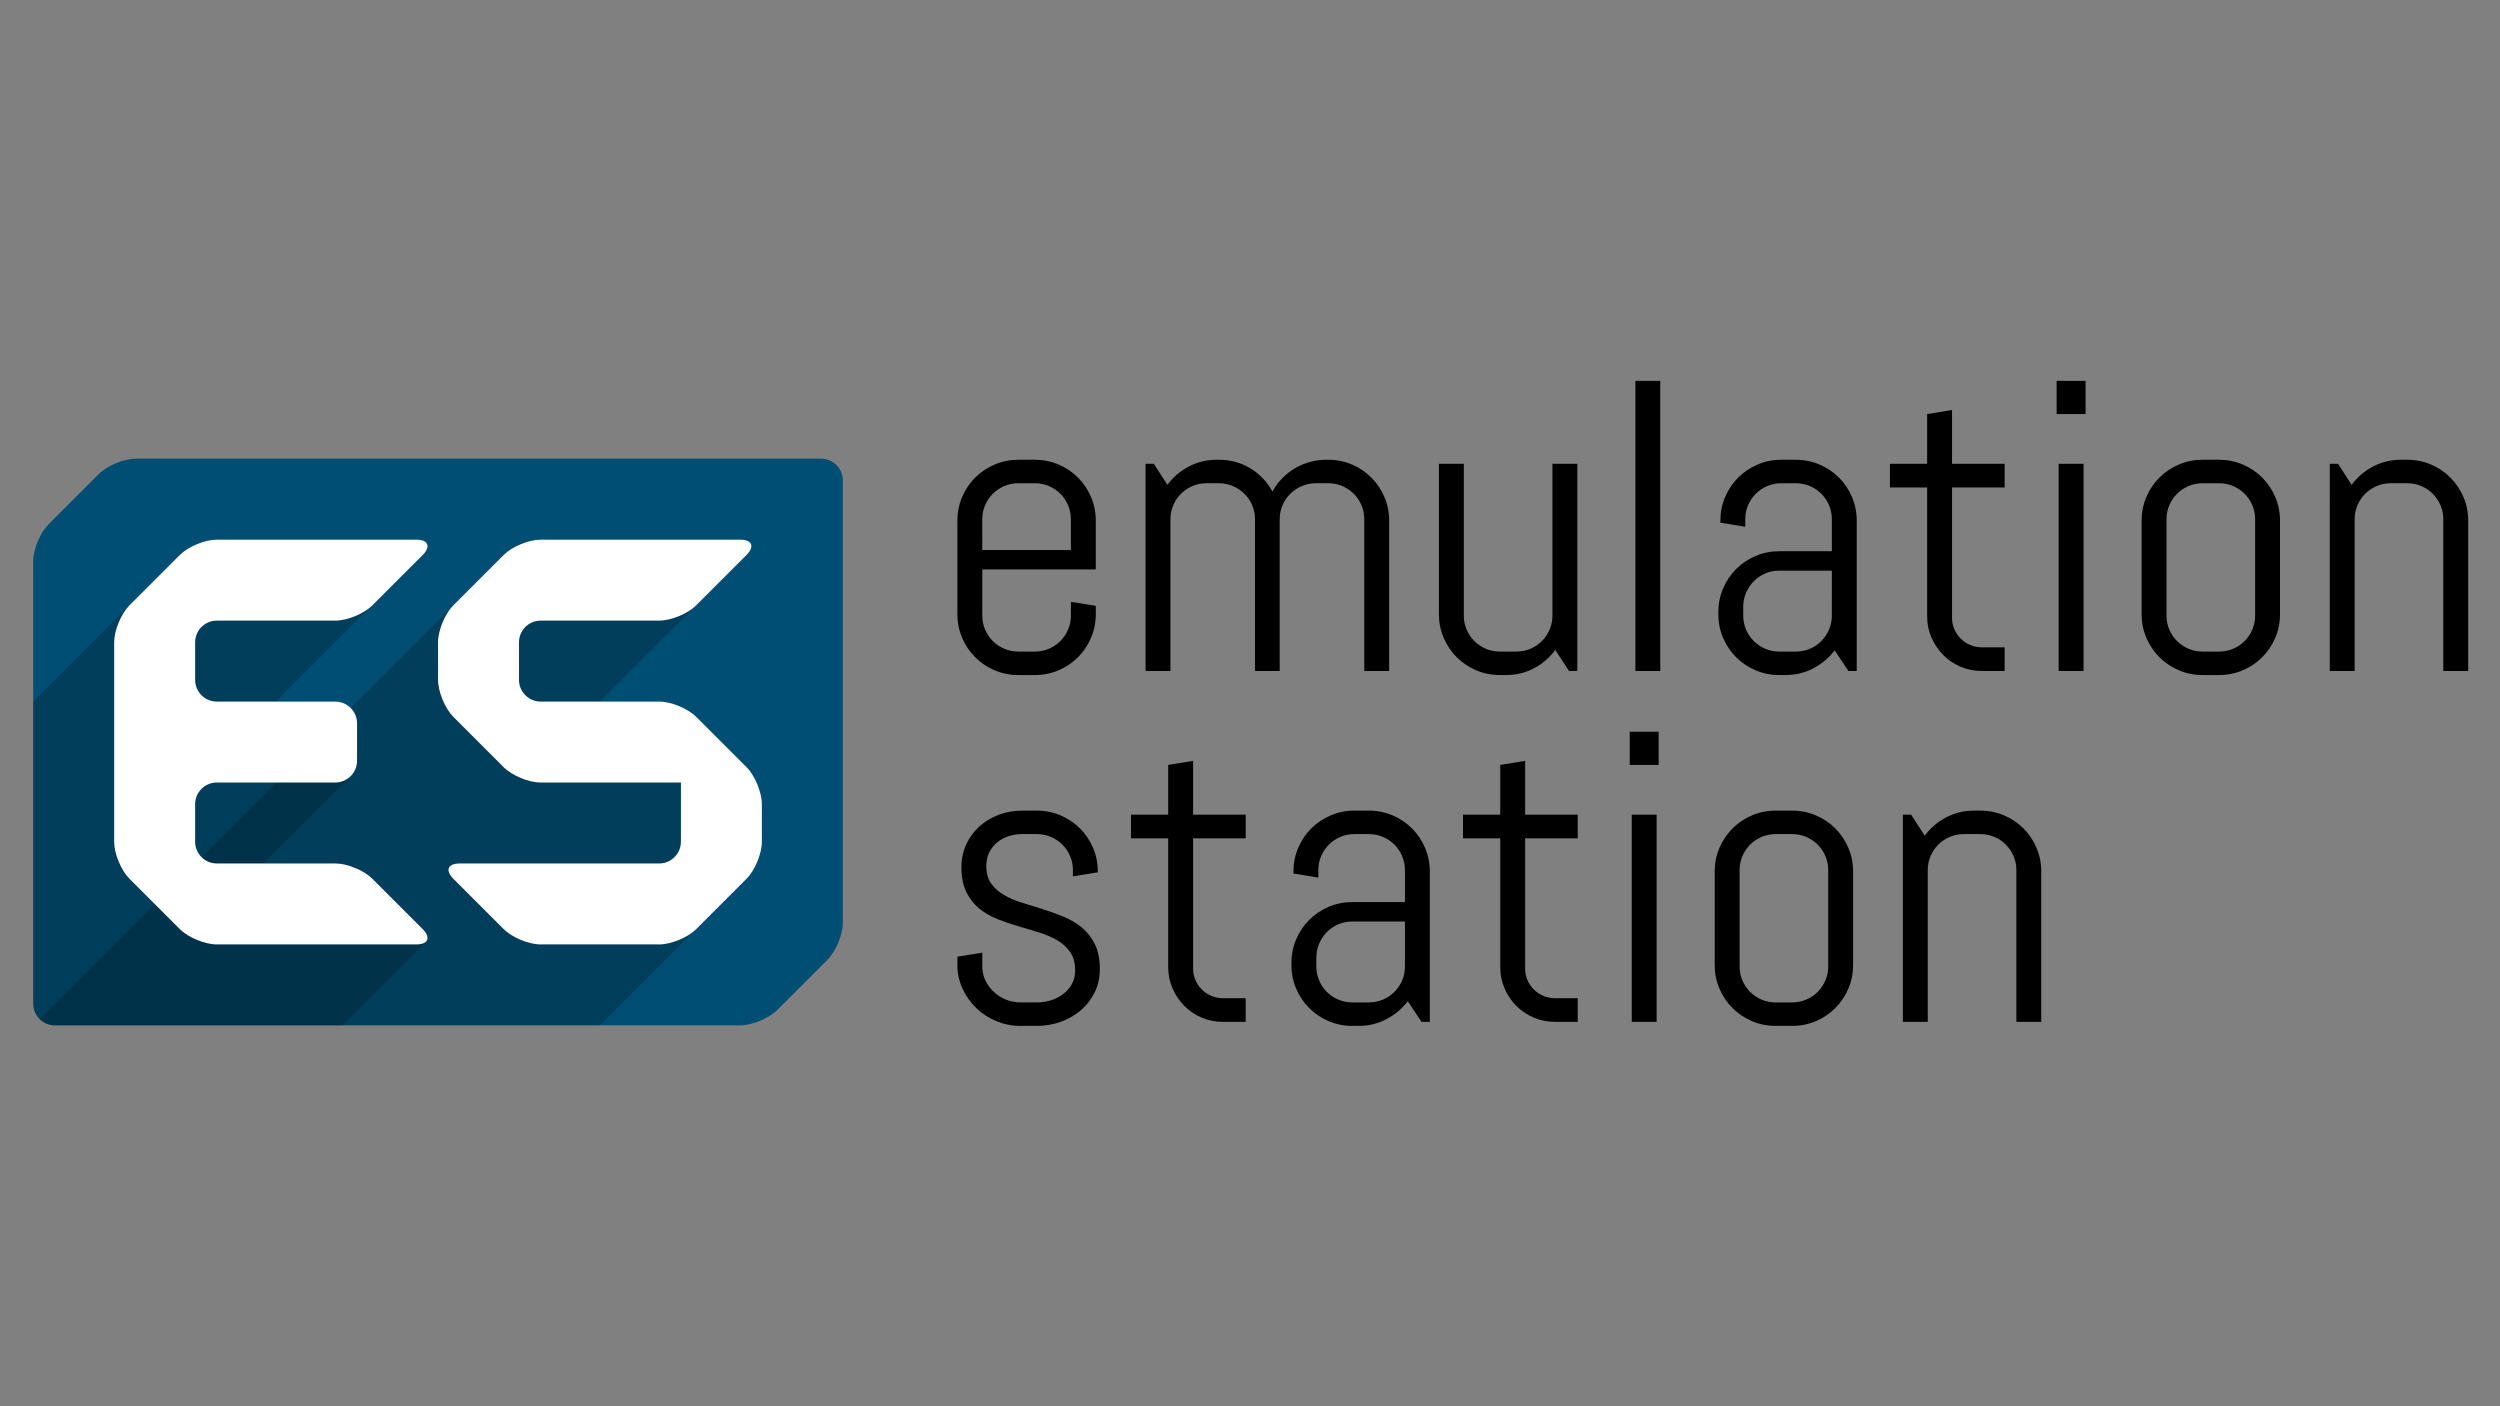 <?xml version="1.0" encoding="utf-8"?>
<!-- Generator: Adobe Illustrator 16.0.0, SVG Export Plug-In . SVG Version: 6.00 Build 0)  -->
<!DOCTYPE svg PUBLIC "-//W3C//DTD SVG 1.1//EN" "http://www.w3.org/Graphics/SVG/1.1/DTD/svg11.dtd">
<svg version="1.1" id="Ebene_1" xmlns="http://www.w3.org/2000/svg" xmlns:xlink="http://www.w3.org/1999/xlink" x="0px" y="0px"
	 width="1280px" height="720px" viewBox="0 0 1280 720" enable-background="new 0 0 1280 720" xml:space="preserve">
<rect x="0" y="0" width="1280" height="720" fill="#808080" stroke="none"/>
<path fill="#C90012" d="M431.529,442.097L431.529,442.097L431.529,442.097z"/>
<path fill="#C90012" d="M431.529,359.216L431.529,359.216L431.529,359.216z"/>
<path fill="#C90012" d="M431.529,276.306L431.529,276.306L431.529,276.306z"/>
<path fill="#C90012" d="M431.529,317.753L431.529,317.753L431.529,317.753z"/>
<path fill="#C90012" d="M431.529,483.544L431.529,483.544L431.529,483.544z"/>
<path fill="#C90012" d="M431.529,400.642L431.529,400.642L431.529,400.642z"/>
<path fill="#C90012" d="M431.529,234.842L431.529,234.842L431.529,234.842z"/>
<path fill="#004E73" d="M431.529,245.951c0-6.11-4.999-11.108-11.105-11.108H69.563c-6.112,0-14.644,3.534-18.963,7.855
	l-25.745,25.745C20.533,272.764,17,281.296,17,287.406v226.468c0,6.111,4.999,11.109,11.106,11.109h350.86
	c6.107,0,14.643-3.535,18.963-7.854l25.741-25.736c4.32-4.317,7.854-12.853,7.854-18.965L431.529,245.951z"/>
<path opacity="0.2" enable-background="new    " d="M382.22,392.789l-25.73-25.729c-4.319-4.318-12.854-7.854-18.963-7.852H318.28
	c-6.112,0.001-11.11,0.001-11.11,0.001s3.532-3.534,7.854-7.855l67.197-67.193c4.32-4.321,2.854-7.855-3.253-7.855H276.832
	c-6.111,0-14.643,3.534-18.963,7.855L25.142,516.86c-1.825,1.822-3.517,3.514-4.871,4.867c2.012,2.01,4.786,3.258,7.836,3.258
	c0.005,0,0.01,0,0.016,0h99.953h167.988c6.111,0,11.122-0.012,11.133-0.023c0.015-0.016,3.559-3.562,7.88-7.88l67.144-67.132
	c4.32-4.316,7.853-12.852,7.853-18.963v-19.235C390.073,405.64,386.54,397.104,382.22,392.789z"/>
<path fill="#FFFFFF" d="M276.824,400.649c-6.108,0-14.643-3.536-18.96-7.857l-25.71-25.718c-4.321-4.321-7.857-12.855-7.865-18.966
	l-0.012-19.246c-0.008-6.11,3.525-14.643,7.846-18.964l25.741-25.737c4.321-4.321,12.852-7.855,18.963-7.855h102.14
	c6.107,0,7.573,3.534,3.253,7.855l-25.741,25.737c-4.321,4.321-12.852,7.855-18.963,7.855h-60.688
	c-6.112,0-11.11,4.998-11.11,11.108v19.246c0,6.11,4.998,11.108,11.106,11.106l60.702-0.007c6.108-0.002,14.644,3.533,18.963,7.852
	l25.73,25.729c4.32,4.315,7.853,12.851,7.853,18.963v19.235c0,6.11-3.532,14.646-7.853,18.963l-25.741,25.74
	c-4.321,4.317-12.852,7.854-18.963,7.854h-60.688c-6.112,0-14.643-3.536-18.963-7.854l-25.741-25.74
	c-4.32-4.316-2.858-7.854,3.253-7.854h102.14c6.112,0,11.11-4.998,11.11-11.109V411.75c0-6.112,0-11.11,0.003-11.11
	c0.004,0-4.994,0-11.103,0L276.824,400.649z"/>
<g opacity="0.2">
	<path d="M17.008,370.877c0-6.11,0-11.238,0-11.393c0-0.155,3.532-3.818,7.854-8.138l67.185-67.186
		c4.321-4.321,12.855-7.855,18.963-7.855h102.15c6.108,0,7.574,3.534,3.253,7.855l-67.197,67.182
		c-4.32,4.321-7.853,7.855-7.853,7.855s4.998,0.002,11.11,0.006l19.228,0.007c6.108,0.004,10.75,4.993,10.318,11.086l-1.114,15.592
		c-0.433,6.092-1.707,11.998-2.833,13.123c-1.125,1.125-5.576,5.58-9.896,9.896l-25.201,25.201c-4.32,4.316-7.885,7.885-7.922,7.918
		c-0.034,0.035,4.933,0.065,11.041,0.062h17.979c6.108-0.004,14.784,3.379,19.281,7.518l26.836,24.695
		c4.497,4.137,8.181,7.623,8.058,7.75c-0.126,0.126-3.766,3.762-8.087,8.083l-34.827,34.849l-147.212,0.002
		c-6.107,0-11.105-4.998-11.105-11.11L17.008,370.877z"/>
</g>
<path fill="#FFFFFF" d="M111.01,442.097c-6.107,0-11.105-4.998-11.105-11.109v-19.235c0-6.112,4.998-11.11,11.105-11.11h60.69
	c6.108,0,11.106-4.998,11.106-11.109v-19.204c0-6.112-4.998-11.11-11.106-11.11h-60.69c-6.107,0-11.105-4.998-11.105-11.108v-19.246
	c0-6.11,4.998-11.108,11.105-11.108h60.69c6.108,0,14.643-3.534,18.964-7.854l25.749-25.741c4.321-4.319,2.855-7.853-3.253-7.853
	H111.01c-6.107,0-14.643,3.534-18.963,7.855L66.31,309.9c-4.32,4.321-7.857,12.854-7.857,18.964v102.125
	c0,6.111,3.537,14.646,7.857,18.963l25.737,25.74c4.321,4.317,12.855,7.854,18.963,7.854h102.143c6.112,0,7.574-3.536,3.253-7.856
	l-25.741-25.744c-4.32-4.321-12.854-7.857-18.964-7.857L111.01,442.097z"/>
<g>
	<path d="M558.605,326.562c-1.623,3.8-3.85,7.115-6.682,9.943c-2.832,2.836-6.146,5.06-9.947,6.682
		c-3.796,1.623-7.838,2.434-12.117,2.434h-8.496c-4.283,0-8.324-0.812-12.121-2.434c-3.8-1.623-7.115-3.846-9.942-6.682
		c-2.836-2.828-5.063-6.143-6.683-9.943c-1.626-3.796-2.434-7.838-2.434-12.121v-47.858c0-4.282,0.808-8.324,2.434-12.12
		c1.619-3.801,3.847-7.115,6.683-9.947c2.827-2.833,6.143-5.056,9.942-6.682c3.796-1.619,7.838-2.434,12.121-2.434h8.496
		c4.279,0,8.32,0.815,12.117,2.434c3.8,1.626,7.115,3.85,9.947,6.682s5.06,6.146,6.682,9.947c1.623,3.796,2.434,7.838,2.434,12.12
		v24.964h-58.114v23.618c0,2.556,0.481,4.956,1.45,7.202c0.965,2.243,2.277,4.195,3.935,5.852c1.661,1.657,3.609,2.97,5.855,3.938
		c2.243,0.964,4.643,1.447,7.199,1.447h8.496c2.553,0,4.952-0.482,7.199-1.447c2.243-0.968,4.195-2.281,5.852-3.938
		c1.657-1.657,2.971-3.609,3.938-5.852c0.964-2.246,1.451-4.646,1.451-7.202v-7.042l12.739,2.07v4.248
		C561.038,318.724,560.228,322.765,558.605,326.562z M548.299,265.855c0-2.553-0.486-4.952-1.451-7.199
		c-0.968-2.243-2.281-4.194-3.938-5.852c-1.656-1.658-3.608-2.97-5.852-3.938c-2.247-0.964-4.646-1.45-7.199-1.45h-8.496
		c-2.557,0-4.956,0.486-7.199,1.45c-2.246,0.969-4.194,2.281-5.855,3.938c-1.657,1.657-2.97,3.609-3.934,5.852
		c-0.969,2.247-1.451,4.646-1.451,7.199V281.6h45.375L548.299,265.855L548.299,265.855z"/>
	<path d="M698.506,343.55v-77.695c0-2.553-0.482-4.952-1.45-7.199c-0.969-2.243-2.277-4.194-3.938-5.852
		c-1.652-1.657-3.608-2.97-5.852-3.938c-2.247-0.964-4.646-1.45-7.199-1.45h-6.317c-2.558,0-4.956,0.486-7.202,1.45
		c-2.243,0.969-4.21,2.281-5.902,3.938c-1.695,1.657-3.023,3.609-3.991,5.852c-0.965,2.247-1.445,4.646-1.445,7.199v77.695h-12.643
		v-77.695c0-2.553-0.482-4.952-1.45-7.199c-0.968-2.243-2.296-4.194-3.987-5.852c-1.691-1.657-3.658-2.97-5.905-3.938
		c-2.242-0.964-4.643-1.45-7.199-1.45h-6.318c-2.557,0-4.956,0.486-7.198,1.45c-2.247,0.969-4.195,2.281-5.855,3.938
		c-1.657,1.657-2.97,3.609-3.935,5.852c-0.968,2.247-1.45,4.646-1.45,7.199v77.695h-12.741V237.474h4.244l6.943,10.773
		c2.899-3.938,6.54-7.061,10.93-9.376c4.382-2.312,9.166-3.471,14.344-3.471h1.037c6.009,0,11.428,1.485,16.266,4.455
		c4.833,2.97,8.562,6.908,11.187,11.811c1.312-2.419,2.936-4.627,4.869-6.629c1.933-2.005,4.075-3.712,6.422-5.128
		c2.35-1.416,4.906-2.522,7.669-3.318c2.76-0.792,5.626-1.19,8.596-1.19h1.037c4.279,0,8.32,0.815,12.121,2.434
		c3.796,1.626,7.114,3.85,9.946,6.682c2.828,2.832,5.056,6.146,6.683,9.947c1.618,3.796,2.435,7.838,2.435,12.12v76.968h-12.747
		V343.55z"/>
	<path d="M803.343,343.55l-7.046-10.773c-2.901,3.938-6.525,7.061-10.878,9.376c-4.348,2.312-9.115,3.467-14.294,3.467h-3.211
		c-4.286,0-8.323-0.812-12.12-2.434c-3.801-1.623-7.114-3.846-9.946-6.682c-2.832-2.828-5.061-6.143-6.684-9.943
		c-1.622-3.796-2.434-7.838-2.434-12.121v-76.966h12.744v77.691c0,2.556,0.481,4.956,1.446,7.202
		c0.969,2.243,2.28,4.195,3.938,5.852c1.657,1.657,3.609,2.97,5.852,3.938c2.242,0.964,4.646,1.447,7.203,1.447h8.496
		c2.549,0,4.952-0.482,7.194-1.447c2.243-0.968,4.198-2.281,5.854-3.938c1.657-1.657,2.971-3.609,3.936-5.852
		c0.969-2.246,1.454-4.646,1.454-7.202v-77.691h12.736V343.55H803.343z"/>
	<path d="M837.319,343.55V195h12.74v148.55H837.319z"/>
	<path d="M946.404,343.55l-7.046-10.567c-2.9,3.8-6.525,6.854-10.881,9.17c-4.348,2.312-9.116,3.467-14.29,3.467h-3.215
		c-4.282,0-8.32-0.812-12.116-2.434c-3.805-1.623-7.119-3.846-9.947-6.682c-2.836-2.828-5.062-6.143-6.682-9.943
		c-1.627-3.796-2.436-7.838-2.436-12.121v-1.037c0-4.279,0.809-8.32,2.436-12.121c1.618-3.796,3.846-7.111,6.682-9.943
		c2.828-2.832,6.144-5.06,9.947-6.682c3.796-1.623,7.834-2.434,12.116-2.434h26.936v-16.368c0-2.553-0.481-4.952-1.45-7.199
		c-0.969-2.243-2.276-4.194-3.938-5.852c-1.653-1.657-3.609-2.97-5.853-3.938c-2.246-0.964-4.646-1.45-7.198-1.45h-7.459
		c-2.558,0-4.956,0.486-7.198,1.45c-2.247,0.969-4.195,2.281-5.856,3.938c-1.652,1.657-2.97,3.609-3.934,5.852
		c-0.969,2.247-1.451,4.646-1.451,7.199v3.835l-12.74-2.075v-1.033c0-4.282,0.812-8.324,2.436-12.12
		c1.622-3.801,3.85-7.115,6.682-9.947c2.828-2.833,6.146-5.056,9.943-6.682c3.796-1.619,7.838-2.434,12.12-2.434h7.459
		c4.278,0,8.319,0.815,12.117,2.434c3.8,1.626,7.113,3.85,9.949,6.682c2.828,2.832,5.057,6.146,6.68,9.947
		c1.622,3.796,2.434,7.838,2.434,12.12v76.968H946.404L946.404,343.55z M937.907,292.167h-26.936c-2.558,0-4.956,0.486-7.199,1.451
		c-2.246,0.968-4.194,2.296-5.852,3.988c-1.661,1.695-2.971,3.663-3.938,5.905c-0.969,2.247-1.451,4.646-1.451,7.203v4.451
		c0,2.556,0.482,4.956,1.451,7.202c0.968,2.243,2.276,4.195,3.938,5.852c1.656,1.657,3.604,2.97,5.852,3.938
		c2.243,0.964,4.643,1.447,7.199,1.447h8.496c2.553,0,4.952-0.482,7.198-1.447c2.242-0.968,4.198-2.281,5.853-3.938
		c1.661-1.657,2.97-3.609,3.938-5.852c0.969-2.246,1.45-4.646,1.45-7.202L937.907,292.167L937.907,292.167z"/>
	<path d="M1014.772,343.55c-3.865,0-7.509-0.724-10.931-2.174c-3.418-1.451-6.389-3.456-8.909-6.009
		c-2.52-2.557-4.524-5.526-6.009-8.91c-1.485-3.383-2.225-7.007-2.225-10.876V249.59h-19.062v-12.116h19.062v-25.485l12.74-2.07
		v27.555h26.936v12.116h-26.936v66.611c0,2.143,0.398,4.129,1.194,5.955c0.788,1.833,1.879,3.437,3.261,4.818
		c1.382,1.381,3.004,2.472,4.868,3.264c1.866,0.792,3.864,1.189,6.009,1.189h11.604v12.121L1014.772,343.55L1014.772,343.55z"/>
	<path d="M1052.996,211.989V195h14.815v16.989H1052.996z M1054.033,343.55V237.474h12.741V343.55H1054.033z"/>
	<path d="M1164.93,326.562c-1.623,3.8-3.852,7.115-6.679,9.943c-2.837,2.836-6.15,5.06-9.95,6.682
		c-3.797,1.623-7.838,2.434-12.117,2.434h-8.496c-4.282,0-8.319-0.812-12.116-2.434c-3.805-1.623-7.119-3.846-9.946-6.682
		c-2.837-2.828-5.062-6.143-6.683-9.943c-1.627-3.796-2.435-7.838-2.435-12.121v-47.858c0-4.282,0.808-8.324,2.435-12.12
		c1.619-3.801,3.846-7.115,6.683-9.947c2.827-2.833,6.143-5.056,9.946-6.682c3.797-1.619,7.834-2.434,12.116-2.434h8.496
		c4.279,0,8.32,0.815,12.117,2.434c3.8,1.626,7.114,3.85,9.95,6.682c2.827,2.832,5.056,6.146,6.679,9.947
		c1.622,3.796,2.434,7.838,2.434,12.12v47.858C1167.363,318.724,1166.552,322.765,1164.93,326.562z M1154.622,265.855
		c0-2.553-0.481-4.952-1.449-7.199c-0.97-2.243-2.277-4.194-3.938-5.852c-1.653-1.657-3.608-2.97-5.852-3.938
		c-2.246-0.964-4.646-1.45-7.199-1.45h-8.496c-2.557,0-4.956,0.486-7.198,1.45c-2.247,0.969-4.194,2.281-5.852,3.938
		c-1.661,1.657-2.971,3.609-3.938,5.852c-0.969,2.247-1.45,4.646-1.45,7.199v49.309c0,2.556,0.481,4.956,1.45,7.202
		c0.968,2.243,2.277,4.195,3.938,5.852c1.656,1.657,3.604,2.97,5.852,3.938c2.242,0.964,4.643,1.447,7.198,1.447h8.496
		c2.553,0,4.953-0.482,7.199-1.447c2.243-0.968,4.197-2.281,5.852-3.938c1.661-1.657,2.97-3.609,3.938-5.852
		c0.968-2.246,1.449-4.646,1.449-7.202V265.855z"/>
	<path d="M1250.964,343.55v-77.695c0-2.553-0.486-4.952-1.451-7.199c-0.969-2.243-2.28-4.194-3.935-5.852
		c-1.661-1.657-3.612-2.97-5.855-3.938c-2.242-0.964-4.646-1.45-7.198-1.45h-8.492c-2.557,0-4.96,0.486-7.203,1.45
		c-2.241,0.969-4.193,2.281-5.854,3.938c-1.653,1.657-2.97,3.609-3.935,5.852c-0.969,2.247-1.45,4.646-1.45,7.199v77.695h-12.74
		V237.474h4.248l6.938,10.773c2.9-3.938,6.541-7.061,10.931-9.376c4.382-2.312,9.166-3.471,14.348-3.471h3.211
		c4.282,0,8.32,0.815,12.12,2.434c3.797,1.626,7.111,3.85,9.943,6.682s5.06,6.146,6.682,9.947c1.623,3.796,2.436,7.838,2.436,12.12
		v76.968L1250.964,343.55L1250.964,343.55z"/>
	<path d="M563.109,496.258c0,4.278-0.865,8.198-2.587,11.757c-1.729,3.561-4.076,6.613-7.046,9.17
		c-2.97,2.558-6.406,4.539-10.307,5.955c-3.903,1.416-7.995,2.12-12.277,2.12H522.4c-4.283,0-8.377-0.812-12.277-2.434
		c-3.903-1.623-7.32-3.843-10.257-6.683c-2.936-2.824-5.28-6.14-7.042-9.943c-1.76-3.797-2.641-7.838-2.641-12.116v-4.248
		l12.74-2.074v7.042c0,2.557,0.531,4.961,1.604,7.202c1.071,2.243,2.503,4.194,4.301,5.854c1.795,1.654,3.866,2.971,6.217,3.936
		c2.346,0.965,4.799,1.447,7.354,1.447h8.492c2.557,0,5.006-0.376,7.355-1.135c2.347-0.765,4.437-1.852,6.27-3.268
		c1.829-1.416,3.28-3.123,4.351-5.129c1.068-1.997,1.604-4.277,1.604-6.835c0-3.797-0.827-6.903-2.488-9.323
		c-1.657-2.419-3.85-4.438-6.575-6.062c-2.729-1.623-5.836-2.964-9.322-4.034c-3.49-1.071-7.065-2.145-10.725-3.215
		c-3.663-1.071-7.236-2.296-10.724-3.674c-3.486-1.387-6.594-3.2-9.323-5.442c-2.729-2.242-4.918-5.06-6.575-8.442
		c-1.661-3.384-2.487-7.593-2.487-12.638c0-4.278,0.826-8.196,2.487-11.757c1.657-3.561,3.9-6.613,6.732-9.17
		s6.127-4.539,9.893-5.955c3.763-1.416,7.785-2.128,12.067-2.128h7.459c4.283,0,8.324,0.819,12.121,2.435
		c3.796,1.631,7.115,3.851,9.947,6.682c2.827,2.834,5.056,6.146,6.682,9.951c1.619,3.797,2.434,7.838,2.434,12.117v0.413
		l-12.744,2.074v-3.215c0-2.55-0.481-4.953-1.45-7.195c-0.97-2.241-2.277-4.194-3.935-5.854c-1.657-1.653-3.608-2.971-5.854-3.936
		c-2.243-0.964-4.644-1.453-7.199-1.453h-7.459c-2.553,0-4.956,0.383-7.199,1.141c-2.243,0.766-4.195,1.853-5.852,3.261
		c-1.657,1.424-2.971,3.13-3.938,5.128c-0.969,2.006-1.451,4.287-1.451,6.844c0,3.658,0.831,6.645,2.488,8.955
		c1.657,2.319,3.85,4.271,6.579,5.855c2.725,1.592,5.833,2.916,9.323,3.986c3.486,1.072,7.042,2.174,10.67,3.314
		c3.625,1.141,7.18,2.436,10.67,3.889c3.486,1.446,6.594,3.314,9.323,5.588c2.729,2.28,4.922,5.129,6.579,8.551
		C562.282,486.989,563.109,491.214,563.109,496.258z"/>
	<path d="M626.196,523.194c-3.865,0-7.509-0.729-10.926-2.174c-3.421-1.455-6.392-3.461-8.91-6.01
		c-2.521-2.557-4.522-5.525-6.008-8.908c-1.485-3.385-2.229-7.013-2.229-10.877v-65.996h-19.059v-12.117h19.059v-25.479l12.74-2.073
		v27.555H637.8v12.117h-26.937v66.614c0,2.144,0.398,4.126,1.194,5.955c0.792,1.829,1.879,3.437,3.261,4.813
		c1.381,1.386,3.004,2.473,4.868,3.27c1.868,0.788,3.869,1.188,6.008,1.188h11.604v12.123H626.196L626.196,523.194z"/>
	<path d="M727.821,523.194l-7.042-10.57c-2.899,3.804-6.527,6.857-10.876,9.169c-4.352,2.312-9.116,3.468-14.299,3.468h-3.207
		c-4.286,0-8.328-0.812-12.124-2.434c-3.801-1.623-7.114-3.844-9.943-6.684c-2.836-2.824-5.062-6.139-6.682-9.942
		c-1.627-3.796-2.435-7.839-2.435-12.116v-1.041c0-4.277,0.808-8.32,2.435-12.116c1.618-3.797,3.846-7.11,6.682-9.942
		c2.829-2.832,6.144-5.061,9.943-6.683c3.796-1.622,7.838-2.435,12.124-2.435h26.932v-16.372c0-2.549-0.485-4.953-1.449-7.195
		c-0.97-2.241-2.281-4.194-3.936-5.854c-1.661-1.653-3.612-2.971-5.854-3.936c-2.242-0.964-4.646-1.453-7.199-1.453h-7.459
		c-2.557,0-4.956,0.489-7.202,1.453c-2.243,0.965-4.194,2.281-5.852,3.936c-1.657,1.66-2.971,3.613-3.936,5.854
		c-0.969,2.242-1.45,4.646-1.45,7.195v3.834l-12.744-2.074v-1.032c0-4.279,0.812-8.32,2.435-12.117
		c1.623-3.805,3.85-7.117,6.683-9.95c2.832-2.832,6.146-5.052,9.946-6.683c3.796-1.615,7.838-2.435,12.12-2.435h7.459
		c4.283,0,8.32,0.819,12.121,2.435c3.797,1.631,7.109,3.851,9.941,6.683c2.832,2.833,5.061,6.146,6.684,9.95
		c1.623,3.797,2.434,7.838,2.434,12.117v76.971H727.821L727.821,523.194z M719.328,471.81h-26.932c-2.561,0-4.96,0.482-7.202,1.447
		c-2.247,0.973-4.193,2.296-5.854,3.988c-1.657,1.699-2.971,3.666-3.936,5.908c-0.969,2.242-1.45,4.646-1.45,7.203v4.446
		c0,2.558,0.481,4.96,1.45,7.202c0.965,2.243,2.277,4.194,3.936,5.855c1.661,1.652,3.607,2.97,5.854,3.935
		c2.242,0.965,4.643,1.447,7.202,1.447h8.492c2.553,0,4.957-0.482,7.199-1.447c2.241-0.965,4.193-2.28,5.854-3.935
		c1.653-1.661,2.966-3.612,3.936-5.855c0.964-2.242,1.449-4.646,1.449-7.202L719.328,471.81L719.328,471.81z"/>
	<path d="M796.193,523.194c-3.869,0-7.513-0.729-10.927-2.174c-3.421-1.455-6.392-3.461-8.909-6.01
		c-2.526-2.557-4.523-5.525-6.009-8.908c-1.485-3.385-2.229-7.013-2.229-10.877v-65.996h-19.059v-12.117h19.059v-25.479
		l12.741-2.073v27.555h26.932v12.117h-26.932v66.614c0,2.144,0.395,4.126,1.189,5.955c0.796,1.829,1.883,3.437,3.265,4.813
		c1.382,1.386,3.005,2.473,4.868,3.27c1.864,0.788,3.869,1.188,6.009,1.188h11.6v12.123H796.193L796.193,523.194z"/>
	<path d="M834.419,391.632v-16.988h14.813v16.988H834.419z M835.455,523.194V417.113h12.74v106.081H835.455z"/>
	<path d="M946.351,506.201c-1.623,3.805-3.85,7.118-6.682,9.942c-2.832,2.84-6.146,5.061-9.943,6.684
		c-3.801,1.622-7.838,2.434-12.12,2.434h-8.493c-4.286,0-8.327-0.812-12.124-2.434c-3.796-1.623-7.109-3.844-9.941-6.684
		c-2.832-2.824-5.061-6.139-6.684-9.942c-1.623-3.796-2.435-7.839-2.435-12.116v-47.861c0-4.279,0.812-8.32,2.435-12.117
		c1.623-3.805,3.852-7.117,6.684-9.95c2.831-2.832,6.146-5.052,9.941-6.683c3.797-1.615,7.838-2.435,12.124-2.435h8.493
		c4.282,0,8.319,0.819,12.12,2.435c3.797,1.631,7.111,3.851,9.943,6.683c2.831,2.833,5.059,6.146,6.682,9.95
		c1.623,3.797,2.434,7.838,2.434,12.117v47.861C948.783,498.363,947.974,502.405,946.351,506.201z M936.044,445.496
		c0-2.549-0.485-4.953-1.45-7.195c-0.968-2.241-2.281-4.194-3.936-5.854c-1.661-1.653-3.611-2.971-5.854-3.936
		c-2.242-0.964-4.646-1.453-7.198-1.453h-8.493c-2.557,0-4.96,0.489-7.202,1.453c-2.242,0.965-4.193,2.281-5.854,3.936
		c-1.653,1.66-2.97,3.613-3.936,5.854c-0.968,2.242-1.449,4.646-1.449,7.195v49.31c0,2.557,0.481,4.959,1.449,7.201
		c0.966,2.243,2.281,4.194,3.936,5.855c1.661,1.652,3.612,2.97,5.854,3.935c2.242,0.966,4.646,1.447,7.202,1.447h8.493
		c2.553,0,4.956-0.481,7.198-1.447c2.243-0.965,4.193-2.28,5.854-3.935c1.653-1.661,2.968-3.612,3.936-5.855
		c0.965-2.242,1.45-4.646,1.45-7.201V445.496z"/>
	<path d="M1032.385,523.194v-77.698c0-2.549-0.482-4.953-1.45-7.195c-0.969-2.241-2.277-4.194-3.938-5.854
		c-1.652-1.653-3.608-2.971-5.852-3.936c-2.247-0.964-4.646-1.453-7.199-1.453h-8.496c-2.557,0-4.956,0.489-7.198,1.453
		c-2.246,0.965-4.194,2.281-5.853,3.936c-1.661,1.66-2.97,3.613-3.938,5.854c-0.97,2.242-1.451,4.646-1.451,7.195v77.698h-12.74
		V417.113h4.244l6.942,10.776c2.9-3.94,6.545-7.063,10.931-9.375c4.386-2.312,9.17-3.477,14.344-3.477h3.215
		c4.278,0,8.32,0.818,12.117,2.436c3.8,1.629,7.114,3.85,9.95,6.682c2.828,2.833,5.056,6.146,6.679,9.951
		c1.622,3.795,2.435,7.838,2.435,12.115v76.973H1032.385L1032.385,523.194z"/>
</g>
</svg>
